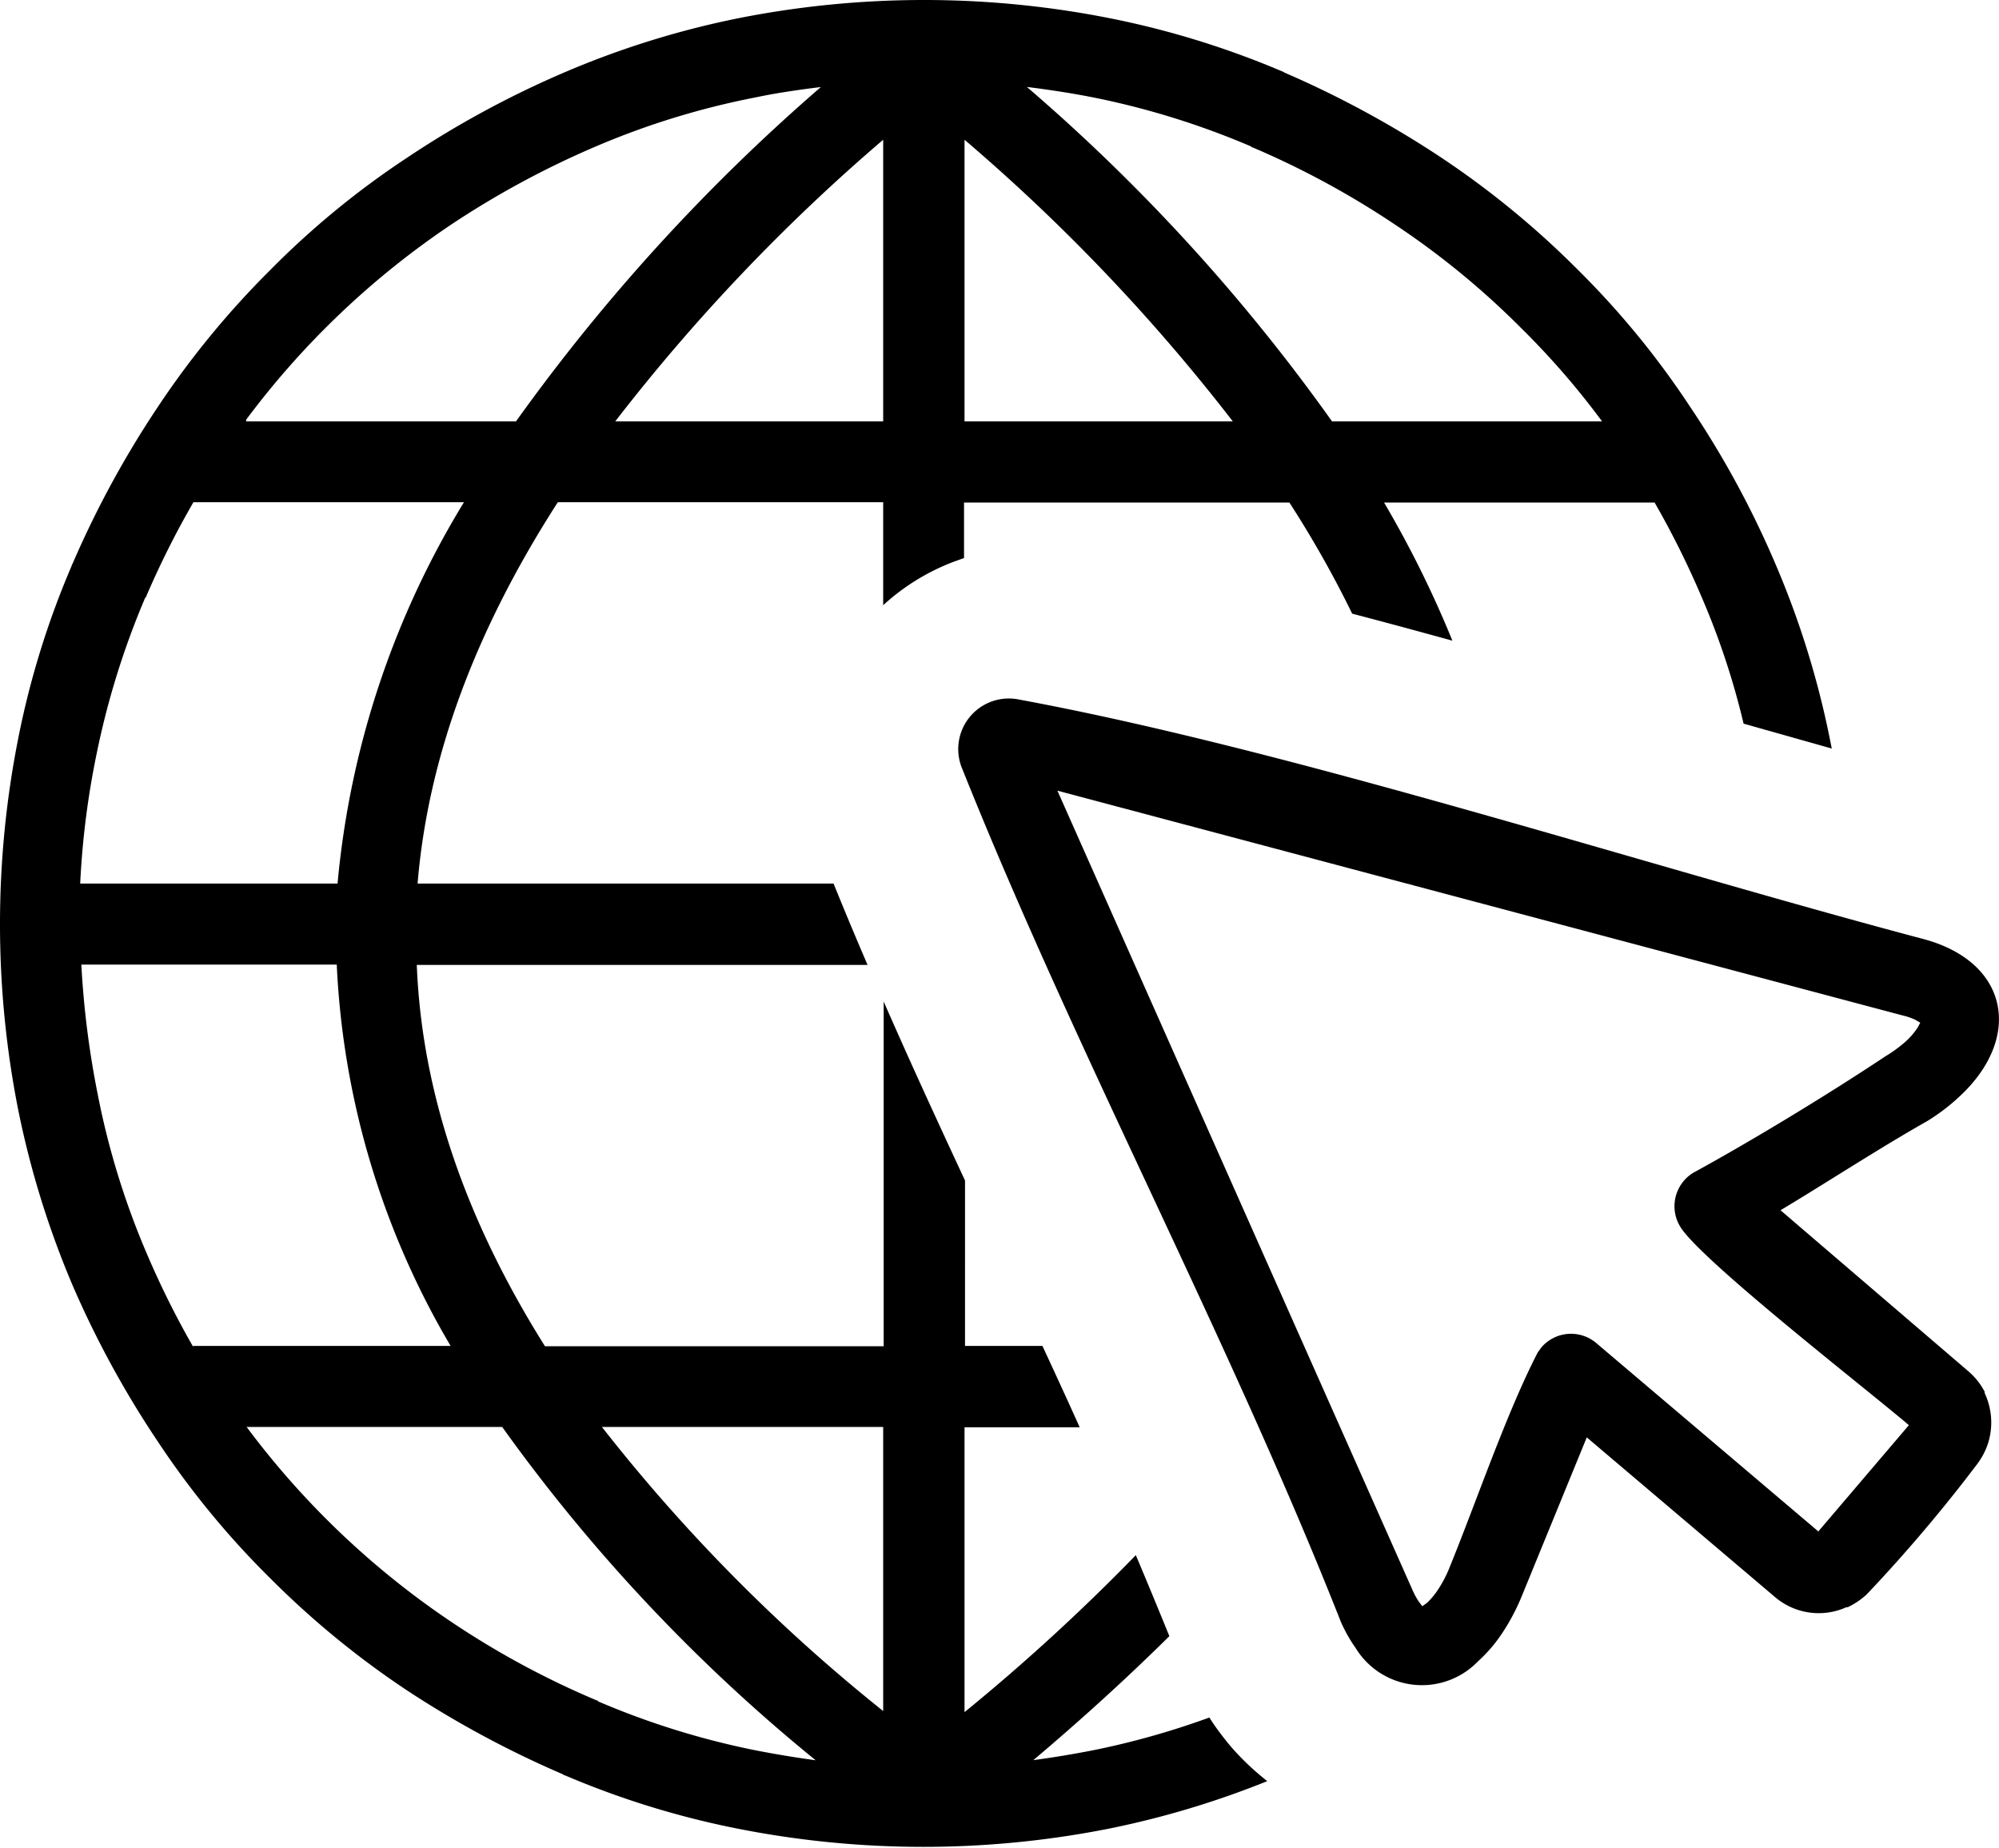 <svg id="Layer_1" data-name="Layer 1" xmlns="http://www.w3.org/2000/svg" viewBox="0 0 122.88 113.6"><title>internet</title><path d="M71.89,100.56q-3.86,3.82-8.37,7.63c1.26-.17,2.52-.38,3.74-.62a49.38,49.38,0,0,0,7.08-2c.14.22.28.43.43.64.37.51.71.94,1,1.27l0,0,0,0a16.4,16.4,0,0,0,2.13,2,55.29,55.29,0,0,1-9.73,2.92,58.73,58.73,0,0,1-22.83,0,53.48,53.48,0,0,1-10.6-3.27.26.26,0,0,1-.14-.07A62.1,62.1,0,0,1,25,103.89,54.41,54.41,0,0,1,16.6,97a52.69,52.69,0,0,1-6.89-8.38A59.79,59.79,0,0,1,4.46,79,55.79,55.79,0,0,1,1.12,68.22a58.73,58.73,0,0,1,0-22.83A52.86,52.86,0,0,1,4.4,34.79a.33.33,0,0,1,.06-.14A60.34,60.34,0,0,1,9.71,25a54,54,0,0,1,6.89-8.39A52.19,52.19,0,0,1,25,9.71a59.7,59.7,0,0,1,9.67-5.25A54.52,54.52,0,0,1,45.39,1.12a58.73,58.73,0,0,1,22.83,0,53.89,53.89,0,0,1,10.6,3.27.28.28,0,0,1,.13.07,61.75,61.75,0,0,1,9.68,5.25A54.41,54.41,0,0,1,97,16.59,52.27,52.27,0,0,1,103.89,25a58.19,58.19,0,0,1,5.25,9.67,54.52,54.52,0,0,1,3.34,10.74l.12.6-5.42-1.53a47,47,0,0,0-2.6-7.83,54.22,54.22,0,0,0-2.87-5.76H85.08a65.47,65.47,0,0,1,4.2,8.49c-2.07-.57-4.13-1.13-6.16-1.66a65.73,65.73,0,0,0-3.86-6.83h-20v3.41l-.61.22a13.48,13.48,0,0,0-4.36,2.68V30.87h-20q-7.67,11.91-8.62,23.44H51.24q1,2.47,2.09,5H25.62c.31,7.87,3,15.67,7.88,23.44H54.32V61.56c1.59,3.63,3.27,7.29,5,11V82.73h4.76c.77,1.66,1.53,3.31,2.29,5H59.29v17.51a123.84,123.84,0,0,0,10.53-9.65q1.05,2.49,2.07,5ZM114.75,98a4.64,4.64,0,0,1-1.17.79l-.08,0a4.14,4.14,0,0,1-4.36-.6l-11.6-9.84-4,9.77a12.93,12.93,0,0,1-1.19,2.25,9.1,9.1,0,0,1-1.51,1.76,4.78,4.78,0,0,1-7.5-.82,9.28,9.28,0,0,1-.92-1.63c-6.9-17.49-16.26-34.9-23.26-52.4A3.11,3.11,0,0,1,62.65,43c16.77,3.1,38.5,10.19,55.55,14.71,5.3,1.4,6.16,6.07,2.25,9.69a12.21,12.21,0,0,1-2,1.52c-3,1.7-6,3.67-9,5.47l11.55,9.9a4.25,4.25,0,0,1,1,1.26l0,.08a4.28,4.28,0,0,1,.39,1.47v0a4.26,4.26,0,0,1-.16,1.54,4.39,4.39,0,0,1-.72,1.39A94.55,94.55,0,0,1,114.75,98Zm-3-3.84,5.59-6.56c-2.46-2.11-13-10.29-14.09-12.26a2.41,2.41,0,0,1,.83-3.25c3.66-2,8.36-4.86,11.83-7.17a8.38,8.38,0,0,0,1.22-.89,4.42,4.42,0,0,0,.75-.87l.16-.3-.31-.18a3.92,3.92,0,0,0-.76-.26L65,48.6,86.83,97.74a4.8,4.8,0,0,0,.38.7l.22.29.28-.2a4.51,4.51,0,0,0,.73-.89,7.51,7.51,0,0,0,.68-1.33c1.63-4,3.49-9.47,5.4-13.17l.23-.32a2.4,2.4,0,0,1,3.37-.27l13.64,11.57ZM50.13,108.19A105.56,105.56,0,0,1,30.87,87.71H15.16a51.5,51.5,0,0,0,12.61,12,52.81,52.81,0,0,0,8.89,4.8s.07,0,.11.07a49.13,49.13,0,0,0,9.64,3c1.23.24,2.49.45,3.75.62ZM11.89,82.73H27.7a50.6,50.6,0,0,1-7-23.44H5a55.75,55.75,0,0,0,1,7.94A48.27,48.27,0,0,0,9,77a54.16,54.16,0,0,0,2.86,5.76ZM5,54.31H20.75a54.38,54.38,0,0,1,7.77-23.44H11.89A54.16,54.16,0,0,0,9,36.63s0,.07-.07.1a49.91,49.91,0,0,0-3,9.65,51.46,51.46,0,0,0-1,7.93ZM15.13,25.9H31.72A117.72,117.72,0,0,1,50.46,5.35c-1.39.17-2.76.37-4.08.65a48.36,48.36,0,0,0-9.75,3,55.24,55.24,0,0,0-8.89,4.8,51.5,51.5,0,0,0-12.61,12v0Zm48-20.55A114.63,114.63,0,0,1,81.88,25.9h16.6a48.63,48.63,0,0,0-5-5.76,49.81,49.81,0,0,0-7.63-6.27A53.27,53.27,0,0,0,77,9.06s-.06,0-.1-.06a49.15,49.15,0,0,0-9.64-3c-1.36-.27-2.73-.48-4.09-.65v0ZM59.29,8.59V25.9H75.78A115.68,115.68,0,0,0,59.29,8.59Zm-5,96.63V87.71H37a105.67,105.67,0,0,0,17.35,17.51Zm0-79.32V8.59A116.3,116.3,0,0,0,37.82,25.9Z"/></svg>